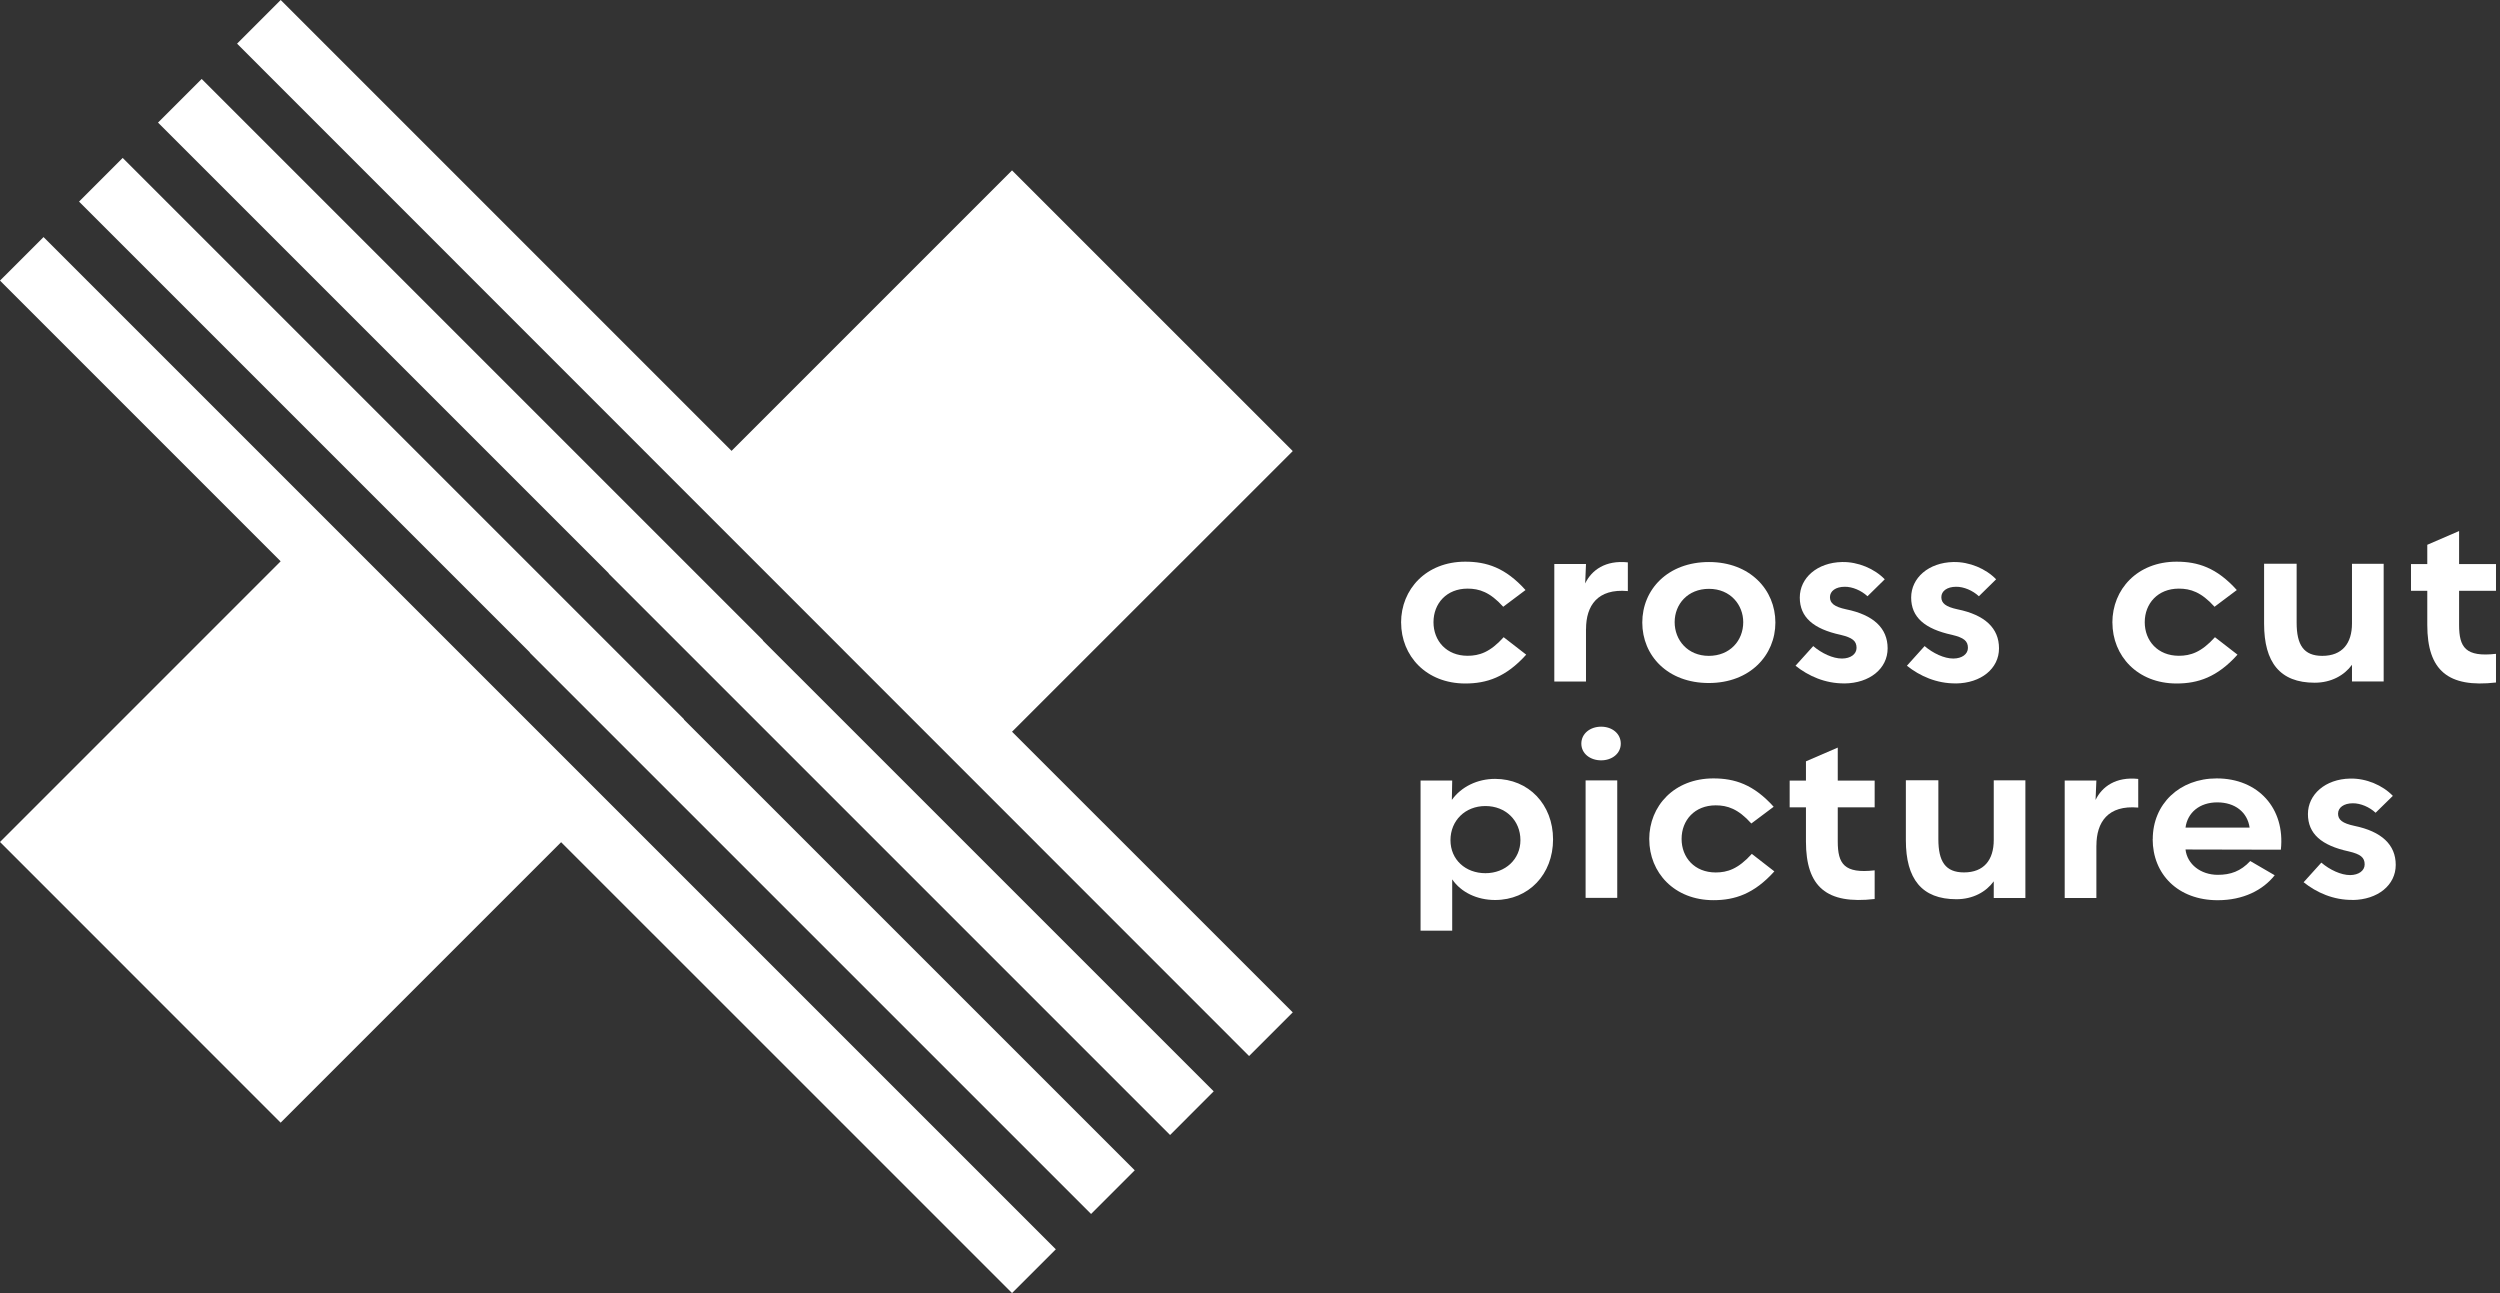 <svg width="58" height="30" viewBox="0 0 58 30" fill="none" xmlns="http://www.w3.org/2000/svg">
<rect x="0" y="0" width="58" height="30" fill="#333333" stroke="none"/>
<g clip-path="url(#clip0_2677_972)">
<path d="M28.979 24.5L29.992 23.487L23.479 16.976L29.992 10.465L23.479 3.953L16.972 10.46L6.512 0L5.5 1.013L28.979 24.5Z" fill="white"/>
<path d="M17.702 14.855L4.679 1.832L3.666 2.844L14.126 13.304L14.122 13.308L27.146 26.332L28.158 25.319L17.697 14.859L17.702 14.855Z" fill="white"/>
<path d="M15.87 16.687L2.846 3.664L1.834 4.677L12.294 15.137L12.29 15.142L25.313 28.164L26.326 27.151L15.865 16.691L15.87 16.687Z" fill="white"/>
<path d="M1.01 5.5L0 6.51L6.511 13.022L0 19.534L6.511 26.046L13.018 19.539L23.479 29.999L24.495 28.984L1.01 5.5Z" fill="white"/>
<path d="M32.505 14.444C32.505 13.671 33.086 13.031 33.994 13.031C34.487 13.031 34.925 13.169 35.392 13.689L34.875 14.077C34.567 13.735 34.317 13.656 34.047 13.656C33.56 13.656 33.257 14.001 33.257 14.435C33.257 14.869 33.56 15.214 34.047 15.214C34.318 15.214 34.569 15.134 34.885 14.783L35.408 15.188C34.936 15.713 34.489 15.857 33.995 15.857C33.087 15.857 32.506 15.217 32.506 14.442L32.505 14.444Z" fill="white"/>
<path d="M36.795 14.594V15.811H36.06V13.085H36.795L36.776 13.536C36.924 13.228 37.245 12.991 37.766 13.047V13.713C37.061 13.649 36.796 14.053 36.796 14.594H36.795Z" fill="white"/>
<path d="M39.644 15.846C38.688 15.846 38.101 15.21 38.101 14.443C38.101 13.676 38.693 13.039 39.648 13.039C40.604 13.039 41.189 13.687 41.189 14.443C41.189 15.199 40.601 15.846 39.644 15.846ZM39.648 13.661C39.157 13.661 38.852 14.016 38.852 14.434C38.852 14.853 39.157 15.216 39.644 15.216C40.131 15.216 40.443 14.866 40.443 14.434C40.443 14.035 40.148 13.661 39.648 13.661Z" fill="white"/>
<path d="M42.794 15.855C42.347 15.86 41.955 15.684 41.656 15.445L42.067 14.989C42.26 15.155 42.523 15.28 42.736 15.278C42.934 15.277 43.072 15.176 43.072 15.031C43.072 14.869 42.975 14.794 42.705 14.729C42.067 14.591 41.755 14.318 41.755 13.863C41.755 13.407 42.159 13.051 42.734 13.039C43.108 13.031 43.49 13.195 43.726 13.44L43.326 13.833C43.182 13.699 42.975 13.611 42.799 13.613C42.589 13.613 42.455 13.712 42.455 13.854C42.455 13.996 42.557 14.077 42.829 14.136C43.465 14.265 43.793 14.574 43.793 15.041C43.793 15.513 43.376 15.849 42.794 15.856V15.855Z" fill="white"/>
<path d="M45.378 15.855C44.931 15.86 44.539 15.684 44.24 15.445L44.651 14.989C44.844 15.155 45.107 15.28 45.319 15.278C45.518 15.277 45.656 15.176 45.656 15.031C45.656 14.869 45.559 14.794 45.289 14.729C44.651 14.591 44.339 14.318 44.339 13.863C44.339 13.407 44.743 13.051 45.318 13.039C45.692 13.031 46.074 13.195 46.31 13.44L45.91 13.833C45.766 13.699 45.559 13.611 45.383 13.613C45.173 13.613 45.039 13.712 45.039 13.854C45.039 13.996 45.141 14.077 45.413 14.136C46.05 14.265 46.377 14.574 46.377 15.041C46.377 15.513 45.96 15.849 45.378 15.856V15.855Z" fill="white"/>
<path d="M49.007 14.444C49.007 13.671 49.587 13.031 50.496 13.031C50.989 13.031 51.427 13.169 51.894 13.689L51.377 14.077C51.069 13.735 50.819 13.656 50.549 13.656C50.062 13.656 49.758 14.001 49.758 14.435C49.758 14.869 50.062 15.214 50.549 15.214C50.82 15.214 51.07 15.134 51.387 14.783L51.91 15.188C51.438 15.713 50.991 15.857 50.497 15.857C49.589 15.857 49.008 15.217 49.008 14.442L49.007 14.444Z" fill="white"/>
<path d="M52.527 14.468V13.078H53.282V14.446C53.282 14.963 53.446 15.216 53.877 15.216C54.338 15.216 54.566 14.928 54.566 14.465V13.08H55.301V15.81H54.566V15.423C54.388 15.668 54.085 15.839 53.7 15.839C52.895 15.839 52.527 15.367 52.527 14.469V14.468Z" fill="white"/>
<path d="M56.313 14.499V13.707H55.935V13.086H56.313V12.639L57.051 12.32V13.086H57.907V13.707H57.051V14.499C57.051 15.018 57.199 15.249 57.907 15.169V15.834C56.794 15.962 56.313 15.552 56.313 14.499Z" fill="white"/>
<path d="M32.957 18.108H33.691L33.683 18.558C33.9 18.254 34.273 18.07 34.686 18.07C35.463 18.07 36.031 18.662 36.031 19.474C36.031 20.286 35.463 20.88 34.686 20.88C34.265 20.88 33.895 20.7 33.691 20.401V21.591H32.957V18.108ZM35.274 19.492C35.274 19.035 34.931 18.7 34.462 18.7C33.992 18.7 33.651 19.038 33.651 19.492C33.651 19.946 34.002 20.258 34.462 20.258C34.922 20.258 35.274 19.937 35.274 19.492Z" fill="white"/>
<path d="M36.687 17.252C36.687 17.019 36.892 16.859 37.146 16.859C37.401 16.859 37.602 17.019 37.602 17.252C37.602 17.485 37.396 17.64 37.146 17.64C36.896 17.64 36.687 17.486 36.687 17.252ZM36.786 18.105H37.52V20.831H36.786V18.105Z" fill="white"/>
<path d="M38.262 19.471C38.262 18.698 38.842 18.059 39.751 18.059C40.243 18.059 40.682 18.197 41.149 18.717L40.631 19.105C40.324 18.763 40.074 18.684 39.804 18.684C39.316 18.684 39.013 19.029 39.013 19.463C39.013 19.897 39.316 20.241 39.804 20.241C40.075 20.241 40.325 20.161 40.642 19.81L41.165 20.216C40.693 20.74 40.246 20.884 39.752 20.884C38.844 20.884 38.263 20.244 38.263 19.47L38.262 19.471Z" fill="white"/>
<path d="M41.898 19.522V18.73H41.52V18.11H41.898V17.663L42.636 17.344V18.11H43.492V18.73H42.636V19.522C42.636 20.041 42.784 20.273 43.492 20.192V20.857C42.378 20.985 41.898 20.576 41.898 19.522Z" fill="white"/>
<path d="M44.216 19.491V18.102H44.97V19.47C44.97 19.987 45.134 20.24 45.565 20.24C46.026 20.24 46.255 19.951 46.255 19.488V18.103H46.989V20.833H46.255V20.447C46.077 20.691 45.774 20.862 45.389 20.862C44.584 20.862 44.216 20.391 44.216 19.493V19.491Z" fill="white"/>
<path d="M48.636 19.617V20.834H47.901V18.108H48.636L48.617 18.559C48.765 18.252 49.086 18.015 49.607 18.071V18.736C48.902 18.673 48.637 19.077 48.637 19.617H48.636Z" fill="white"/>
<path d="M49.944 19.467C49.944 18.655 50.562 18.059 51.428 18.059C52.387 18.059 53.019 18.75 52.916 19.713L50.704 19.708C50.743 20.052 51.059 20.296 51.453 20.296C51.75 20.296 51.983 20.214 52.206 19.976L52.773 20.306C52.499 20.652 52.043 20.885 51.451 20.885C50.529 20.885 49.942 20.282 49.942 19.467H49.944ZM52.191 19.2C52.14 18.842 51.852 18.615 51.441 18.615C51.03 18.615 50.75 18.853 50.704 19.2H52.191Z" fill="white"/>
<path d="M54.583 20.878C54.136 20.884 53.743 20.707 53.444 20.468L53.855 20.013C54.048 20.178 54.311 20.303 54.524 20.302C54.722 20.3 54.86 20.2 54.86 20.055C54.86 19.892 54.764 19.817 54.493 19.753C53.855 19.615 53.544 19.342 53.544 18.886C53.544 18.431 53.947 18.074 54.522 18.063C54.896 18.054 55.278 18.218 55.514 18.464L55.114 18.856C54.971 18.722 54.764 18.635 54.587 18.636C54.377 18.636 54.243 18.735 54.243 18.878C54.243 19.02 54.345 19.1 54.617 19.159C55.254 19.289 55.581 19.598 55.581 20.065C55.581 20.536 55.164 20.872 54.583 20.88V20.878Z" fill="white"/>
</g>
<defs>
<clipPath id="clip0_2677_972">
<rect width="57.908" height="30" fill="white"/>
</clipPath>
</defs>
</svg>
